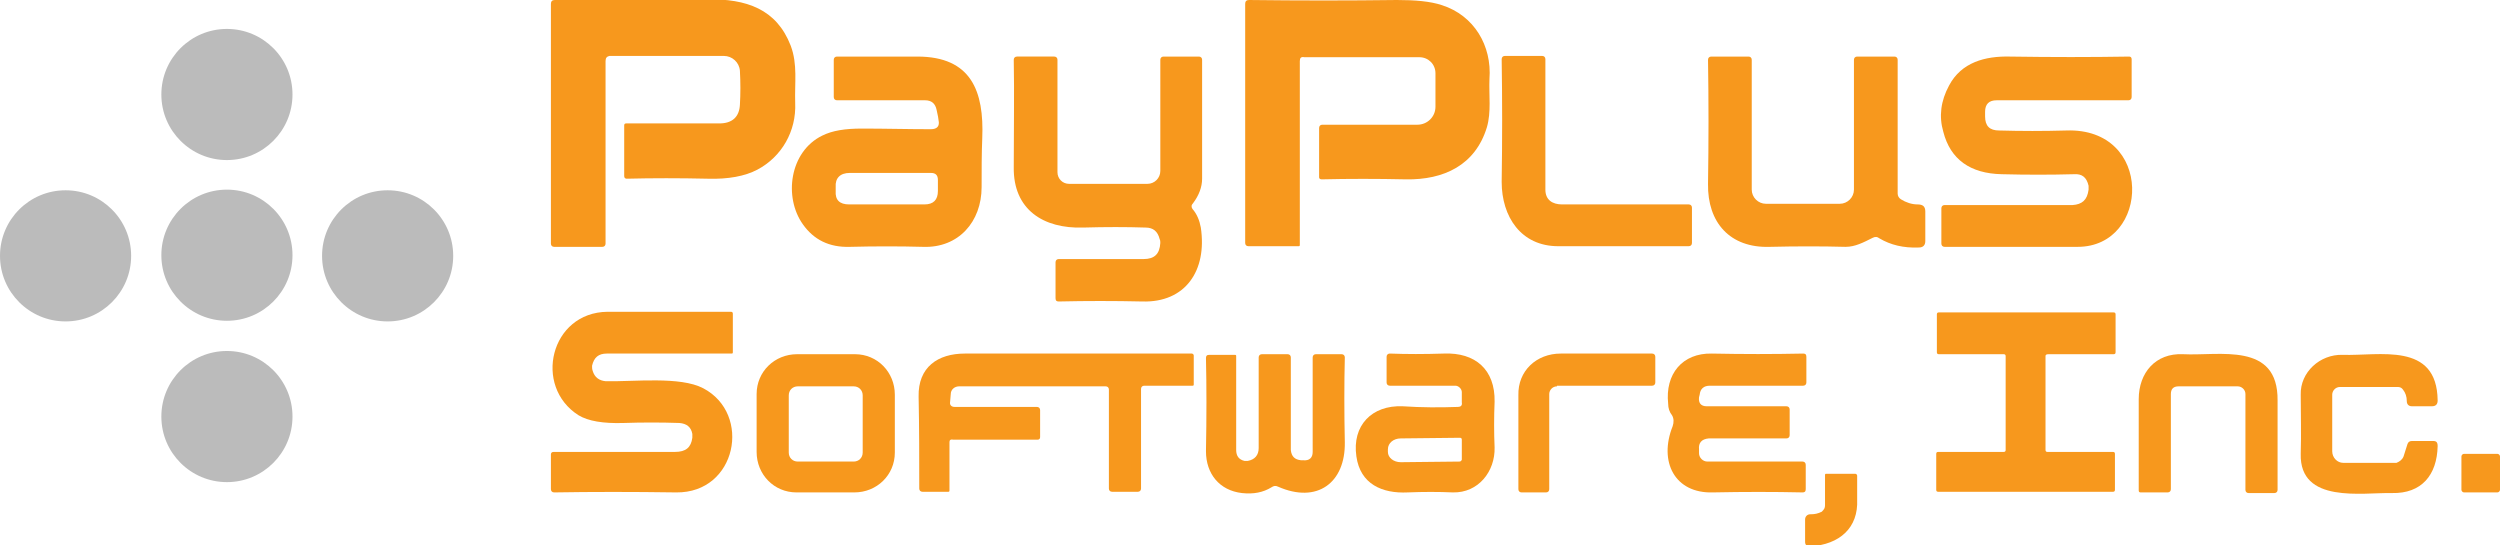 <?xml version="1.0" encoding="UTF-8"?>
<!-- Generator: Adobe Illustrator 28.0.0, SVG Export Plug-In . SVG Version: 6.00 Build 0)  -->
<svg xmlns="http://www.w3.org/2000/svg" xmlns:xlink="http://www.w3.org/1999/xlink" version="1.1" id="Layer_1" x="0px" y="0px" viewBox="0 0 388.9 84.8" style="enable-background:new 0 0 388.9 84.8;" xml:space="preserve">
<style type="text/css">
	.st0{fill:#F7981D;}
	.st1{fill:#BBBBBB;}
</style>
<g>
	<path class="st0" d="M94.2,9.5v28.4c0,0.3-0.2,0.5-0.5,0.5l0,0l-7.5,0c-0.3,0-0.5-0.2-0.5-0.5V0.6c0-0.4,0.2-0.6,0.6-0.6   c7.7,0,15.6,0,23.7-0.1c6.1-0.1,10.8,1.5,13,7.2c1.1,2.9,0.6,5.8,0.7,8.9c0.2,4.4-2.1,8.4-5.9,10.4c-1.9,1-4.5,1.5-7.7,1.4   c-4.4-0.1-8.6-0.1-12.6,0c-0.2,0-0.4-0.1-0.4-0.4v-7.9c0-0.2,0.1-0.3,0.3-0.3c5,0,9.8,0,14.5,0c2,0,3.1-1,3.2-2.9   c0.1-1.7,0.1-3.5,0-5.3c-0.1-1.3-1.2-2.3-2.5-2.3H94.8C94.4,8.8,94.2,9,94.2,9.5z"></path>
	<path class="st0" d="M202.2,9.5v28.6c0,0.2-0.1,0.2-0.2,0.2l-7.8,0c-0.3,0-0.5-0.2-0.5-0.5V0.6c0-0.4,0.2-0.6,0.6-0.6   c7.8,0.1,15.5,0.1,23,0c2.8,0,5.2,0.2,7,0.8c5,1.6,7.8,6.3,7.4,11.5c-0.1,2.5,0.3,5.1-0.4,7.5c-1.8,5.9-6.7,8.2-12.6,8.1   c-4.5-0.1-8.9-0.1-13.1,0c-0.2,0-0.4-0.1-0.4-0.3v-7.7c0-0.3,0.2-0.5,0.5-0.5h14.8c1.5,0,2.8-1.2,2.8-2.8v-5.2   c0-1.4-1.1-2.5-2.5-2.5h-17.9C202.4,8.8,202.2,9,202.2,9.5z"></path>
	<circle class="st1" cx="35.3" cy="14.7" r="10.2"></circle>
	<path class="st0" d="M144.8,20.1c1,0,1.4-0.5,1.2-1.4c0-0.2-0.1-0.7-0.3-1.6c-0.2-1-0.8-1.5-1.8-1.5h-13.7c-0.3,0-0.5-0.2-0.5-0.5   V9.3c0-0.3,0.2-0.5,0.5-0.5c3.9,0,8.1,0,12.5,0c8.4,0,10.4,5.4,10.1,12.7c-0.1,2.4-0.1,4.9-0.1,7.6c0,5.4-3.6,9.5-9.1,9.3   c-3.7-0.1-7.5-0.1-11.4,0c-3.2,0.1-5.6-1.1-7.3-3.5c-3-4.2-2.1-11.3,3-13.8c1.6-0.8,3.6-1.1,6.2-1.1   C137.6,20,141.2,20.1,144.8,20.1z M132.1,31.8h11.7c1.4,0,2.1-0.7,2.1-2.1V28c0-0.8-0.4-1.1-1.1-1.1h-12.6c-1.5,0-2.3,0.8-2.2,2.2   v0.6C129.9,31.1,130.6,31.8,132.1,31.8z"></path>
	<path class="st0" d="M185.5,32.5c0.7,0.8,1.1,1.8,1.3,2.9c1,6.7-2.4,11.7-9.1,11.5c-4.4-0.1-8.7-0.1-13,0c-0.3,0-0.5-0.1-0.5-0.5   v-5.6c0-0.3,0.2-0.5,0.5-0.5h13.2c1.7,0,2.5-0.8,2.6-2.5c0-0.2,0-0.4-0.1-0.6c-0.3-1.2-1-1.8-2.2-1.8c-3-0.1-6.2-0.1-9.7,0   c-6.2,0.2-10.9-2.8-10.8-9.4c0-5.9,0.1-11.5,0-16.7c0-0.3,0.2-0.5,0.5-0.5c0,0,0,0,0,0h5.8c0.3,0,0.5,0.2,0.5,0.5v17.5   c0,1,0.8,1.8,1.8,1.8h12.2c1.1,0,2-0.9,2-2V9.3c0-0.3,0.2-0.5,0.5-0.5h5.5c0.3,0,0.5,0.2,0.5,0.5c0,6.2,0,12.4,0,18.5   c0,1.3-0.5,2.6-1.4,3.8C185.3,31.9,185.3,32.2,185.5,32.5z"></path>
	<path class="st0" d="M243,31.8L243,31.8c6.5,0,13.1,0,19.7,0c0.3,0,0.5,0.2,0.5,0.5v5.5c0,0.3-0.2,0.5-0.5,0.5   c-5.4,0-12.2,0-20.3,0c-5.8,0-8.8-4.6-8.8-10c0.1-6.4,0.1-12.8,0-19.1c0-0.3,0.2-0.5,0.5-0.5h5.8c0.3,0,0.5,0.2,0.5,0.5   c0,0,0,0,0,0c0,6.7,0,13.4,0,20.3C240.4,31.1,241.5,31.8,243,31.8z"></path>
	<path class="st0" d="M291.3,37c-1.4,0.7-2.7,1.4-4.2,1.4c-3.7-0.1-7.6-0.1-11.8,0c-6.2,0.2-9.7-3.8-9.6-9.8c0.1-6.5,0.1-13,0-19.3   c0-0.3,0.2-0.5,0.5-0.5h5.8c0.3,0,0.5,0.2,0.5,0.5v20.2c0,1.2,1,2.2,2.2,2.2h11.5c1.2,0,2.2-1,2.2-2.2V9.3c0-0.3,0.2-0.5,0.5-0.5   h5.8c0.3,0,0.5,0.2,0.5,0.5v20.8c0,0.4,0.2,0.7,0.5,0.9c0.8,0.5,1.7,0.8,2.6,0.8c0.8,0,1.2,0.3,1.2,1.1v4.6c0,0.6-0.3,1-1,1   c-2.4,0.1-4.4-0.4-6.1-1.4C292,36.8,291.7,36.8,291.3,37z"></path>
	<path class="st0" d="M324.9,29.5c0-0.2,0-0.4,0-0.6c-0.3-1.3-1-1.9-2.3-1.8c-3.6,0.1-7.4,0.1-11.2,0c-4.9-0.1-8-2.3-9.1-6.6   c-0.7-2.4-0.4-4.8,0.9-7.2c1.9-3.6,5.6-4.6,9.5-4.5c6.4,0.1,12.6,0.1,18.5,0c0.2,0,0.4,0.1,0.4,0.4l0,5.9c0,0.3-0.2,0.5-0.5,0.5   h-20.5c-1.2,0-1.8,0.6-1.8,1.8c0,0.2,0,0.5,0,0.7c0,1.5,0.7,2.2,2.2,2.2c3.4,0.1,6.9,0.1,10.4,0c13.7-0.5,13.1,18.1,1.8,18.1   c-7.6,0-14.5,0-20.7,0c-0.3,0-0.5-0.2-0.5-0.5l0-5.5c0-0.3,0.2-0.5,0.5-0.5h19.9C323.9,31.8,324.7,31.1,324.9,29.5z"></path>
	<circle class="st1" cx="10.2" cy="39.8" r="10.2"></circle>
	<circle class="st1" cx="35.3" cy="39.7" r="10.2"></circle>
	<circle class="st1" cx="60.3" cy="39.8" r="10.2"></circle>
	<path class="st0" d="M107.7,68.1c0-0.2,0-0.4,0-0.6c-0.2-1.1-0.9-1.6-2-1.7c-2.9-0.1-5.8-0.1-8.7,0c-3.2,0.1-5.5-0.3-7-1.2   c-7.1-4.5-4.4-16,4.5-16.1c6,0,12.4,0,19.2,0c0.2,0,0.3,0.1,0.3,0.3l0,6c0,0.2-0.1,0.2-0.2,0.2H94.4c-1.3,0-2,0.6-2.3,1.9   c0,0.3,0,0.5,0.1,0.8c0.3,1,1,1.5,2,1.6c4.4,0.1,11.6-0.8,15.2,1.1c7.6,4,5.2,16.3-4.2,16.2c-6.8-0.1-13.1-0.1-19,0   c-0.3,0-0.5-0.2-0.5-0.5v-5.4c0-0.2,0.1-0.4,0.4-0.4h18.9C106.7,70.3,107.5,69.6,107.7,68.1z"></path>
	<path class="st0" d="M318.2,55.4V70c0,0.2,0.1,0.3,0.3,0.3h10.2c0.2,0,0.3,0.1,0.3,0.3v5.6c0,0.2-0.1,0.3-0.3,0.3h-27.2   c-0.2,0-0.3-0.1-0.3-0.3v-5.6c0-0.2,0.1-0.3,0.3-0.3h10.2c0.2,0,0.3-0.1,0.3-0.3V55.4c0-0.2-0.1-0.3-0.3-0.3h-10.1   c-0.2,0-0.3-0.1-0.3-0.3l0-5.9c0-0.2,0.1-0.3,0.3-0.3h27.2c0.2,0,0.3,0.1,0.3,0.3l0,5.9c0,0.2-0.1,0.3-0.3,0.3h-10.1   C318.3,55.1,318.2,55.2,318.2,55.4z"></path>
	<circle class="st1" cx="35.3" cy="64.8" r="10.2"></circle>
	<path class="st0" d="M139.2,70.4c0,3.5-2.8,6.2-6.3,6.2l-9,0c-3.5,0-6.2-2.8-6.2-6.3l0-9c0-3.5,2.8-6.2,6.3-6.2l9,0   c3.5,0,6.2,2.8,6.2,6.3L139.2,70.4z M134.2,61.5c0-0.8-0.6-1.4-1.4-1.4c0,0,0,0,0,0l-8.7,0c-0.8,0-1.4,0.6-1.4,1.4l0,8.9   c0,0.8,0.6,1.4,1.4,1.4c0,0,0,0,0,0l8.7,0c0.8,0,1.4-0.6,1.4-1.4L134.2,61.5z"></path>
	<path class="st0" d="M147.7,68.8v7.5c0,0.2-0.1,0.2-0.2,0.2l-4,0c-0.3,0-0.5-0.2-0.5-0.5c0-4.6,0-9.4-0.1-14.3   c-0.1-4.6,3-6.7,7.2-6.7c11.7,0,23.4,0,35.3,0c0.1,0,0.3,0.1,0.3,0.3l0,4.5c0,0.2-0.1,0.2-0.2,0.2l-7.5,0c-0.3,0-0.5,0.2-0.5,0.5   v15.5c0,0.3-0.2,0.5-0.5,0.5h-4c-0.3,0-0.5-0.2-0.5-0.5V60.6c0-0.3-0.2-0.5-0.5-0.5l-22.8,0c-0.7,0-1.3,0.5-1.3,1.2l-0.1,1.2   c-0.1,0.5,0.2,0.8,0.7,0.8h12.8c0.3,0,0.5,0.2,0.5,0.5V68c0,0.2-0.1,0.4-0.4,0.4h-13.1C147.8,68.3,147.7,68.5,147.7,68.8z"></path>
	<path class="st0" d="M202.4,71.6l0.3,0c1,0.1,1.5-0.4,1.5-1.3V55.6c0-0.3,0.2-0.5,0.5-0.5h4c0.3,0,0.5,0.2,0.5,0.5   c-0.1,4.1-0.1,8.5,0,13.2c0.1,6.3-4.3,9.6-10.4,6.9c-0.4-0.2-0.7-0.1-1,0.1c-1.3,0.8-2.8,1.1-4.6,0.9c-3.5-0.4-5.6-3-5.6-6.5   c0.1-5.3,0.1-10.2,0-14.5c0-0.3,0.1-0.5,0.5-0.5h4c0.2,0,0.2,0.1,0.2,0.2V70c0,0.9,0.4,1.5,1.3,1.7c0.2,0,0.3,0,0.5,0   c1.1-0.2,1.7-0.9,1.7-2V55.6c0-0.3,0.2-0.5,0.5-0.5h4c0.3,0,0.5,0.2,0.5,0.5V70C200.9,71,201.4,71.5,202.4,71.6z"></path>
	<path class="st0" d="M226.8,63.3c0.4,0,0.7-0.2,0.6-0.7l0-1.6c0-0.5-0.5-1-1-1h-10.2c-0.3,0-0.5-0.2-0.5-0.5v-4   c0-0.3,0.2-0.5,0.5-0.5c2.6,0.1,5.4,0.1,8.4,0c4.9-0.2,8,2.5,7.9,7.5c-0.1,2.4-0.1,4.8,0,7.1c0.1,3.7-2.5,7.1-6.5,7   c-2.2-0.1-4.6-0.1-7,0c-4,0.2-7.4-1.3-8-5.6c-0.7-4.8,2.4-8,7.2-7.8C221.2,63.4,224,63.4,226.8,63.3z M227.4,71.5l0-3.1   c0-0.2-0.1-0.3-0.3-0.3l0,0l-9.2,0.1c-1.1,0-2,0.7-2,1.7v0.4c0,0.9,0.9,1.6,2,1.6c0,0,0,0,0,0l9.2-0.1   C227.2,71.8,227.4,71.6,227.4,71.5z"></path>
	<path class="st0" d="M242.2,60.1c-0.7,0-1.2,0.6-1.2,1.2c0,0,0,0,0,0l0,14.8c0,0.3-0.2,0.5-0.5,0.5h-3.8c-0.3,0-0.5-0.2-0.5-0.5   c0-4.3,0-9.2,0-14.6c-0.1-3.8,2.8-6.5,6.6-6.5c4.9,0,9.6,0,14.2,0c0.3,0,0.5,0.2,0.5,0.5l0,4c0,0.3-0.2,0.5-0.5,0.5H242.2z"></path>
	<path class="st0" d="M264.3,69.9l0,0.6c0,0.7,0.6,1.3,1.3,1.3l14.8,0c0.3,0,0.5,0.2,0.5,0.5l0,3.8c0,0.4-0.2,0.5-0.5,0.5   c-4.5-0.1-9.1-0.1-13.9,0c-6,0.2-8.5-4.8-6.3-10.3c0.2-0.6,0.2-1.2-0.1-1.7c-0.4-0.5-0.6-1.1-0.6-1.8c-0.5-4.6,2.2-7.9,6.8-7.8   c4.8,0.1,9.6,0.1,14.2,0c0.3,0,0.5,0.1,0.5,0.5v4c0,0.3-0.2,0.5-0.5,0.5H266c-1,0-1.5,0.5-1.6,1.4l-0.1,0.4   c-0.1,0.9,0.3,1.4,1.2,1.4h12.4c0.3,0,0.5,0.2,0.5,0.5v4c0,0.3-0.2,0.5-0.5,0.5h-12.1C264.7,68.3,264.2,68.9,264.3,69.9z"></path>
	<path class="st0" d="M338.9,60.1c-0.8,0-1.2,0.4-1.2,1.2v14.8c0,0.3-0.2,0.5-0.5,0.5l0,0l-4.2,0c-0.2,0-0.3-0.1-0.3-0.3   c0-4.2,0-8.9,0-14.2c0-4.1,2.6-7.2,6.9-7c5.6,0.3,14.8-2,14.7,7.2c0,4.6,0,9.2,0,13.9c0,0.3-0.2,0.5-0.5,0.5h-4   c-0.3,0-0.5-0.2-0.5-0.5V61.3c0-0.7-0.6-1.2-1.2-1.2H338.9z"></path>
	<path class="st0" d="M373.9,71l0.6-1.9c0.1-0.3,0.3-0.5,0.7-0.5h3.3c0.5,0,0.7,0.2,0.7,0.8c-0.1,4.5-2.5,7.4-7.1,7.3   c-4.6-0.1-14.4,1.7-14.2-6.1c0.1-3.1,0-6.2,0-9.2c-0.1-3.5,3-6.3,6.5-6.2c5.7,0.2,14.7-2.1,14.8,7.1c0,0.6-0.3,0.9-0.9,0.9h-3.1   c-0.5,0-0.8-0.3-0.8-0.8c0-0.7-0.2-1.3-0.6-1.8c-0.2-0.3-0.5-0.4-0.8-0.4h-9c-0.7,0-1.2,0.6-1.2,1.2l0,8.8c0,1,0.8,1.8,1.7,1.8   c0,0,0,0,0,0l8.3,0C373.3,71.8,373.7,71.5,373.9,71z"></path>
	<path class="st0" d="M383.3,70.6l5.2,0c0.2,0,0.4,0.2,0.4,0.4l0,5.2c0,0.2-0.2,0.4-0.4,0.4l-5.2,0c-0.2,0-0.4-0.2-0.4-0.4l0-5.2   C382.9,70.8,383.1,70.6,383.3,70.6z"></path>
	<path class="st0" d="M283.9,78.6v-4.7c0-0.2,0.1-0.2,0.2-0.2h4.5c0.1,0,0.3,0.1,0.3,0.3c0,0,0,0,0,0c0,1.1,0,2.4,0,3.7   c0.2,4.4-2.7,7-7.3,7.3c-0.5,0-0.8-0.2-0.8-0.7v-3.5c0-0.4,0.3-0.8,0.8-0.8c0,0,0,0,0.1,0c0.6,0,1.1-0.1,1.7-0.4   C283.8,79.2,283.9,79,283.9,78.6z"></path>
</g>
</svg>
